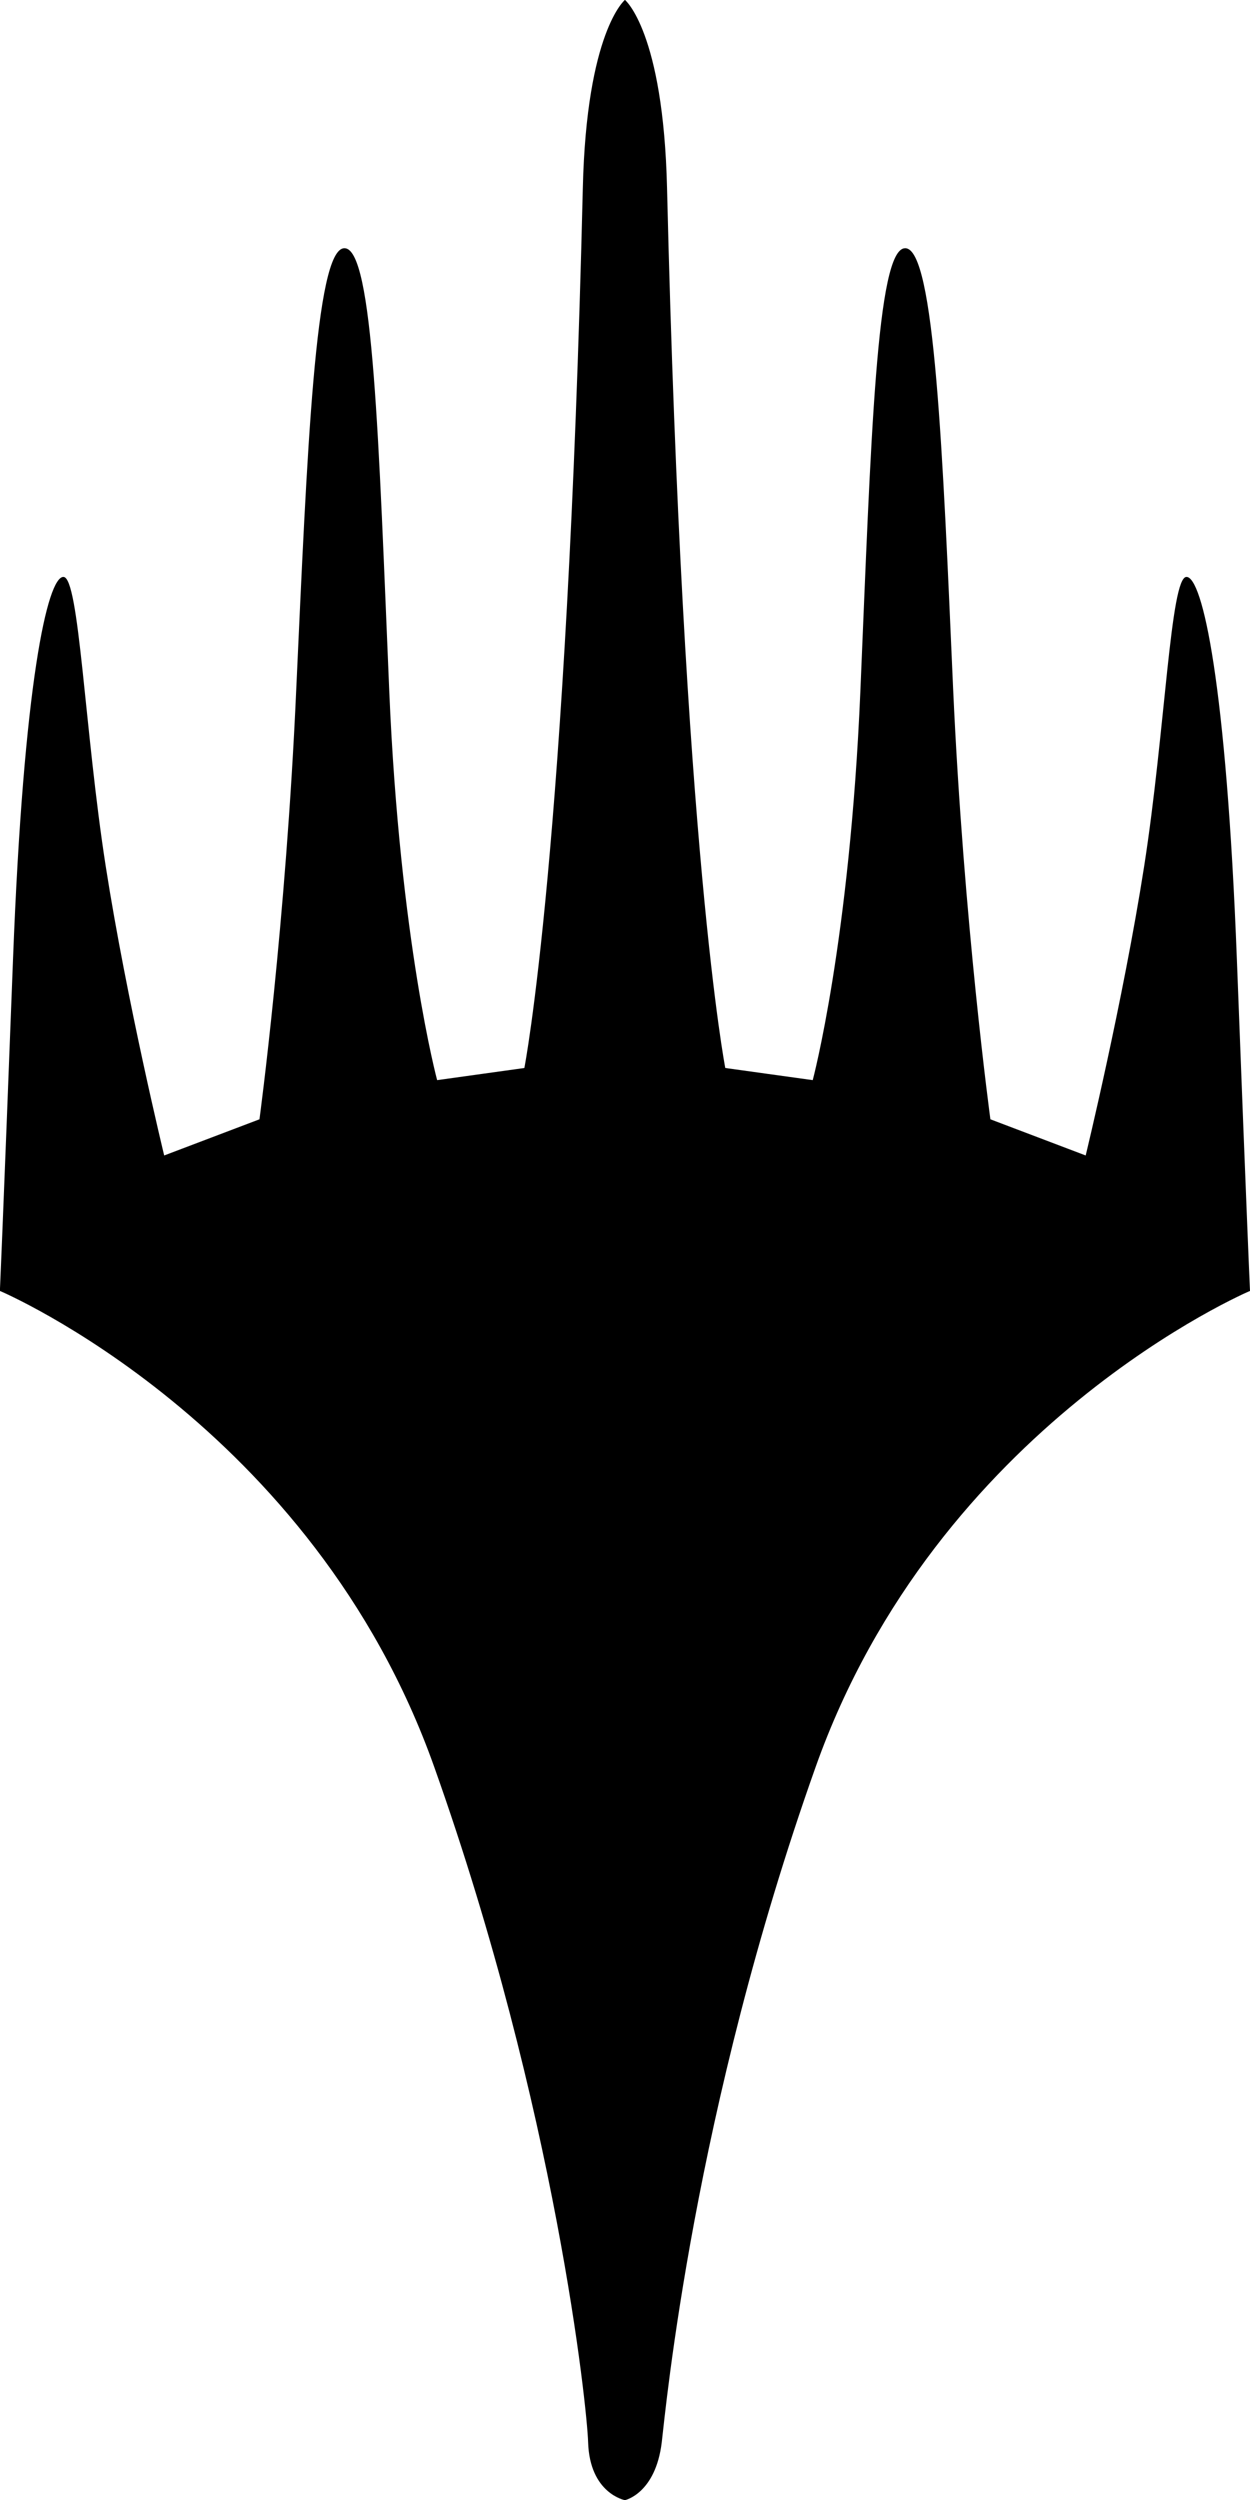 <?xml version="1.0" encoding="UTF-8" standalone="no"?>
<!DOCTYPE svg PUBLIC "-//W3C//DTD SVG 1.1//EN" "http://www.w3.org/Graphics/SVG/1.1/DTD/svg11.dtd">
<svg width="600" height="1200" viewBox="0 0 600 1200" version="1.1" xmlns="http://www.w3.org/2000/svg" xmlns:xlink="http://www.w3.org/1999/xlink" xml:space="preserve" xmlns:serif="http://www.serif.com/" style="fill-rule:evenodd;clip-rule:evenodd;stroke-linejoin:round;stroke-miterlimit:2;">
    <g id="path3789" transform="matrix(4.082,0,0,-4.068,593.706,460.647)">
        <path d="M0,0C-1.245,32.734 -4.061,45.164 -5.927,45.164C-7.821,45.164 -8.417,27.033 -10.906,11.011C-13.396,-4.974 -17.78,-23.102 -17.78,-23.102L-28.984,-18.834C-28.984,-18.834 -32.125,4.297 -33.369,32.017C-34.585,59.738 -35.533,83.948 -38.999,83.948C-42.381,83.977 -43.03,61.186 -44.275,31.652C-45.521,2.135 -49.876,-14.213 -49.876,-14.213L-60.159,-12.78C-60.159,-12.78 -65.139,12.822 -67.007,91.027C-67.44,109.536 -71.958,113.25 -71.958,113.25C-71.958,113.25 -76.478,109.536 -76.911,91.027C-78.777,12.822 -83.785,-12.78 -83.785,-12.78L-94.042,-14.213C-94.042,-14.213 -98.424,2.135 -99.669,31.652C-100.914,61.186 -101.538,83.977 -104.945,83.948C-108.383,83.948 -109.331,59.738 -110.604,32.017C-111.82,4.297 -114.934,-18.834 -114.934,-18.834L-126.138,-23.102C-126.138,-23.102 -130.52,-4.974 -133.01,11.011C-135.499,27.033 -136.123,45.164 -137.989,45.164C-139.857,45.164 -142.67,32.734 -143.916,0C-145.161,-32.693 -145.458,-39.084 -145.458,-39.084C-145.458,-39.084 -108.681,-54.754 -94.365,-95.307C-80.022,-135.836 -76.396,-171.027 -76.288,-174.934C-76.1,-180.998 -71.958,-181.77 -71.958,-181.77C-71.958,-181.77 -68.358,-180.998 -67.628,-174.934C-67.169,-171.055 -63.894,-135.836 -49.553,-95.307C-35.235,-54.754 1.542,-39.084 1.542,-39.084C1.542,-39.084 1.243,-32.693 0,0" style="fill-rule:nonzero;"/>
    </g>
</svg>
